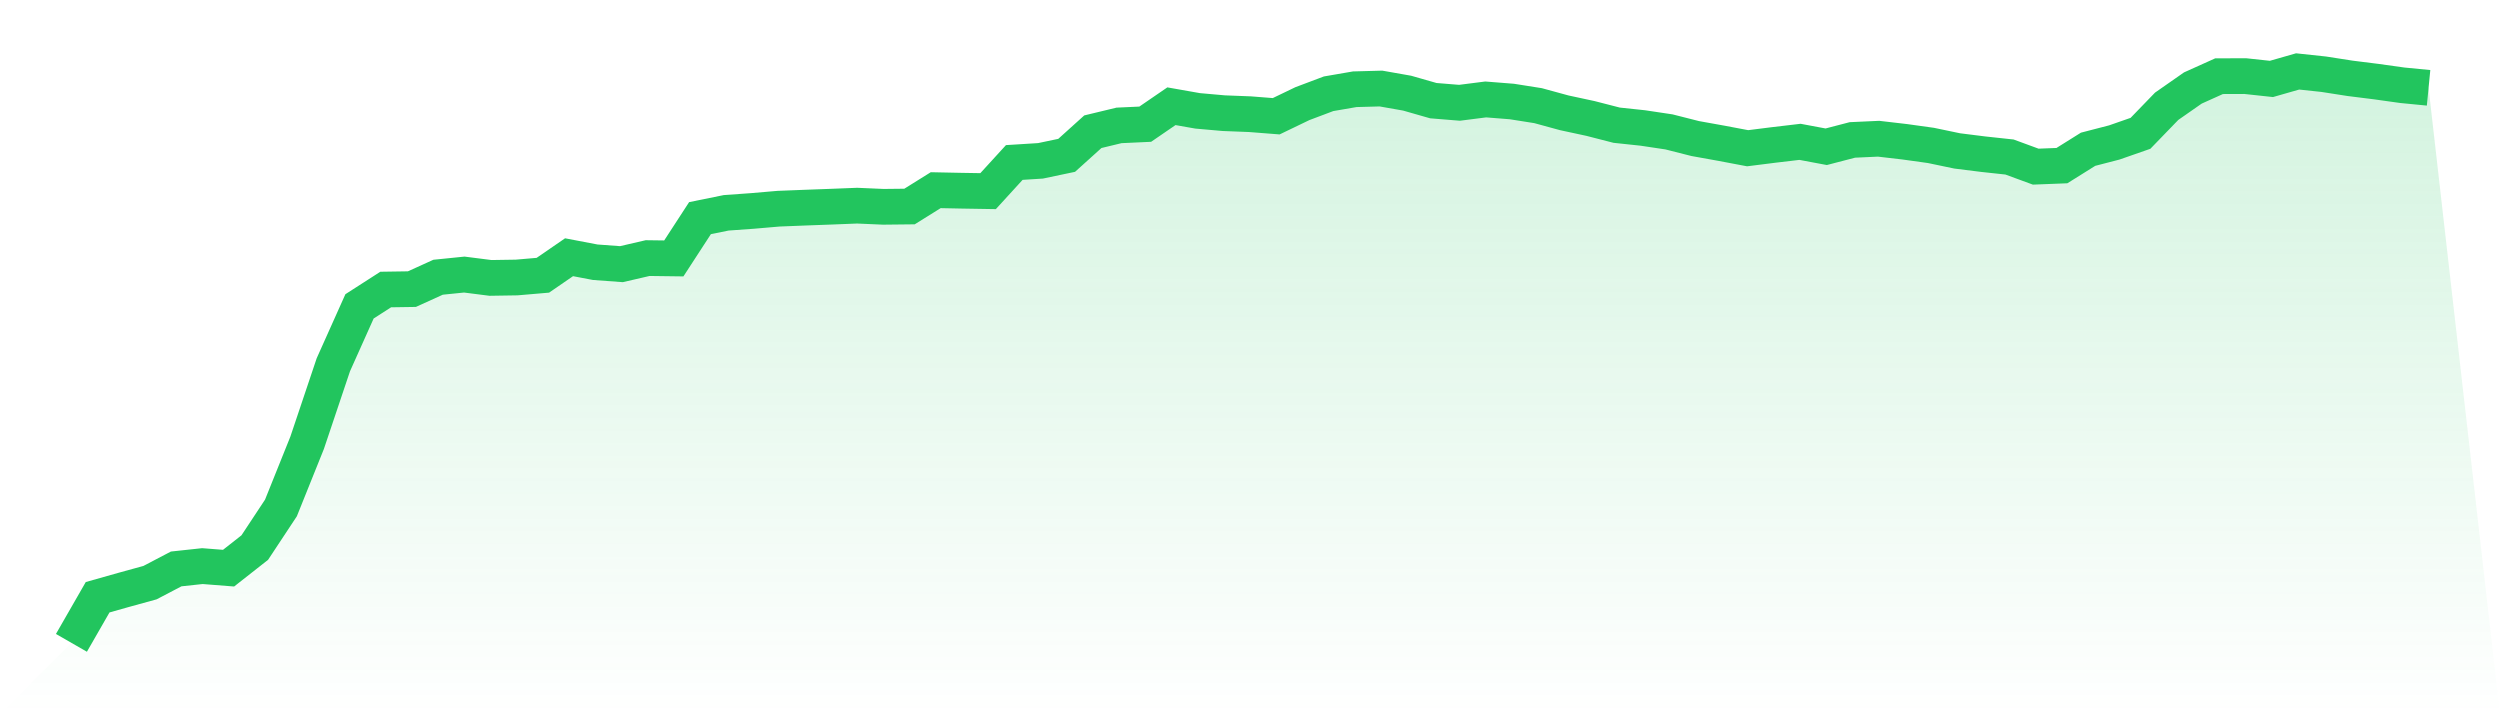 <svg viewBox="0 0 140 40" xmlns="http://www.w3.org/2000/svg">
<defs>
<linearGradient id="gradient" x1="0" x2="0" y1="0" y2="1">
<stop offset="0%" stop-color="#22c55e" stop-opacity="0.2"/>
<stop offset="100%" stop-color="#22c55e" stop-opacity="0"/>
</linearGradient>
</defs>
<path d="M4,36 L4,36 L5.467,33.446 L6.933,33.032 L8.4,32.628 L9.867,31.86 L11.333,31.702 L12.8,31.817 L14.267,30.664 L15.733,28.445 L17.2,24.794 L18.667,20.427 L20.133,17.156 L21.6,16.213 L23.067,16.191 L24.533,15.525 L26,15.376 L27.467,15.563 L28.933,15.54 L30.4,15.414 L31.867,14.405 L33.333,14.685 L34.8,14.793 L36.267,14.453 L37.733,14.472 L39.2,12.216 L40.667,11.918 L42.133,11.813 L43.6,11.687 L45.067,11.629 L46.533,11.575 L48,11.517 L49.467,11.581 L50.933,11.565 L52.4,10.65 L53.867,10.68 L55.333,10.704 L56.8,9.099 L58.267,9.007 L59.733,8.699 L61.2,7.376 L62.667,7.022 L64.133,6.955 L65.6,5.949 L67.067,6.208 L68.533,6.338 L70,6.395 L71.467,6.51 L72.933,5.804 L74.4,5.251 L75.867,4.998 L77.333,4.958 L78.8,5.217 L80.267,5.637 L81.733,5.756 L83.2,5.569 L84.667,5.685 L86.133,5.917 L87.6,6.318 L89.067,6.634 L90.533,7.011 L92,7.167 L93.467,7.387 L94.933,7.759 L96.4,8.023 L97.867,8.301 L99.333,8.116 L100.8,7.943 L102.267,8.218 L103.733,7.836 L105.2,7.769 L106.667,7.94 L108.133,8.144 L109.6,8.451 L111.067,8.635 L112.533,8.793 L114,9.332 L115.467,9.275 L116.933,8.358 L118.4,7.978 L119.867,7.466 L121.333,5.951 L122.8,4.928 L124.267,4.267 L125.733,4.262 L127.2,4.42 L128.667,4 L130.133,4.157 L131.6,4.386 L133.067,4.57 L134.533,4.775 L136,4.918 L140,40 L0,40 z" fill="url(#gradient)"/>
<path d="M4,36 L4,36 L5.467,33.446 L6.933,33.032 L8.4,32.628 L9.867,31.86 L11.333,31.702 L12.8,31.817 L14.267,30.664 L15.733,28.445 L17.2,24.794 L18.667,20.427 L20.133,17.156 L21.6,16.213 L23.067,16.191 L24.533,15.525 L26,15.376 L27.467,15.563 L28.933,15.54 L30.4,15.414 L31.867,14.405 L33.333,14.685 L34.8,14.793 L36.267,14.453 L37.733,14.472 L39.2,12.216 L40.667,11.918 L42.133,11.813 L43.6,11.687 L45.067,11.629 L46.533,11.575 L48,11.517 L49.467,11.581 L50.933,11.565 L52.4,10.65 L53.867,10.68 L55.333,10.704 L56.8,9.099 L58.267,9.007 L59.733,8.699 L61.2,7.376 L62.667,7.022 L64.133,6.955 L65.6,5.949 L67.067,6.208 L68.533,6.338 L70,6.395 L71.467,6.51 L72.933,5.804 L74.4,5.251 L75.867,4.998 L77.333,4.958 L78.8,5.217 L80.267,5.637 L81.733,5.756 L83.2,5.569 L84.667,5.685 L86.133,5.917 L87.6,6.318 L89.067,6.634 L90.533,7.011 L92,7.167 L93.467,7.387 L94.933,7.759 L96.4,8.023 L97.867,8.301 L99.333,8.116 L100.8,7.943 L102.267,8.218 L103.733,7.836 L105.2,7.769 L106.667,7.94 L108.133,8.144 L109.6,8.451 L111.067,8.635 L112.533,8.793 L114,9.332 L115.467,9.275 L116.933,8.358 L118.4,7.978 L119.867,7.466 L121.333,5.951 L122.8,4.928 L124.267,4.267 L125.733,4.262 L127.2,4.42 L128.667,4 L130.133,4.157 L131.6,4.386 L133.067,4.57 L134.533,4.775 L136,4.918" fill="none" stroke="#22c55e" stroke-width="2"/>
</svg>